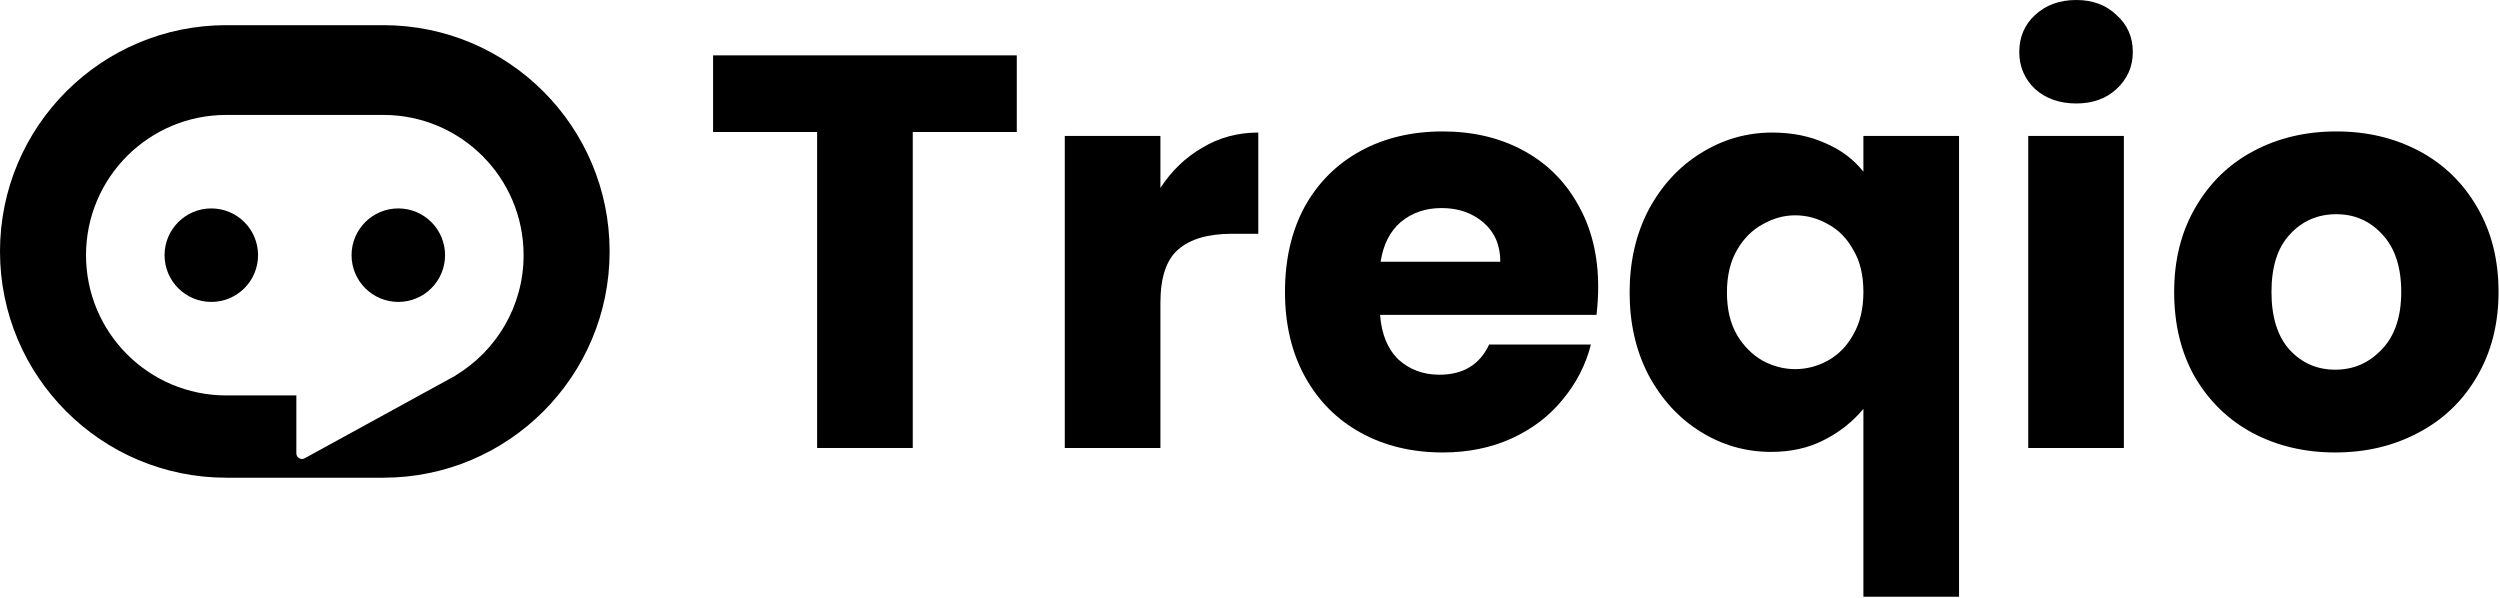 <svg width="894" height="214" viewBox="0 0 894 214" fill="none" xmlns="http://www.w3.org/2000/svg">
<path d="M835.08 161.8C824.146 161.8 814.28 159.467 805.48 154.8C796.813 150.133 789.946 143.467 784.88 134.8C779.946 126.133 777.48 116 777.48 104.4C777.48 92.933 780.013 82.867 785.08 74.2C790.146 65.4 797.08 58.667 805.88 54C814.68 49.333 824.546 47 835.48 47C846.413 47 856.28 49.333 865.08 54C873.88 58.667 880.813 65.4 885.88 74.2C890.946 82.867 893.48 92.933 893.48 104.4C893.48 115.867 890.88 126 885.68 134.8C880.613 143.467 873.613 150.133 864.68 154.8C855.88 159.467 846.013 161.8 835.08 161.8ZM835.08 132.2C841.613 132.2 847.146 129.8 851.68 125C856.346 120.2 858.68 113.333 858.68 104.4C858.68 95.467 856.413 88.6 851.88 83.8C847.48 79 842.013 76.6 835.48 76.6C828.813 76.6 823.28 79 818.88 83.8C814.48 88.467 812.28 95.333 812.28 104.4C812.28 113.333 814.413 120.2 818.68 125C823.08 129.8 828.546 132.2 835.08 132.2Z" fill="black"/>
<path d="M742.495 37C736.495 37 731.562 35.267 727.695 31.8C723.962 28.2 722.095 23.8 722.095 18.6C722.095 13.267 723.962 8.867 727.695 5.4C731.562 1.8 736.495 0 742.495 0C748.362 0 753.162 1.8 756.895 5.4C760.762 8.867 762.695 13.267 762.695 18.6C762.695 23.8 760.762 28.2 756.895 31.8C753.162 35.267 748.362 37 742.495 37ZM759.495 48.6V160.2H725.295V48.6H759.495Z" fill="black"/>
<path d="M582.753 104.6C582.753 93.533 585.02 83.667 589.553 75C594.22 66.333 600.42 59.6 608.153 54.8C616.02 49.867 624.553 47.4 633.753 47.4C640.82 47.4 647.153 48.667 652.753 51.2C658.353 53.6 662.886 57 666.353 61.4V48.6H700.553V213.4H666.353V146.2C662.486 150.867 657.753 154.6 652.153 157.4C646.686 160.2 640.42 161.6 633.353 161.6C624.286 161.6 615.886 159.2 608.153 154.4C600.42 149.6 594.22 142.867 589.553 134.2C585.02 125.533 582.753 115.667 582.753 104.6ZM666.353 104.4C666.353 98.4 665.153 93.4 662.753 89.4C660.486 85.267 657.486 82.2 653.753 80.2C650.02 78.067 646.086 77 641.953 77C637.953 77 634.086 78.067 630.353 80.2C626.62 82.2 623.553 85.267 621.153 89.4C618.753 93.533 617.553 98.6 617.553 104.6C617.553 110.6 618.753 115.667 621.153 119.8C623.553 123.8 626.62 126.867 630.353 129C634.086 131 637.953 132 641.953 132C645.953 132 649.82 131 653.553 129C657.42 126.867 660.486 123.733 662.753 119.6C665.153 115.467 666.353 110.4 666.353 104.4Z" fill="black"/>
<path d="M571.511 102.6C571.511 105.8 571.311 109.133 570.911 112.6H493.511C494.044 119.533 496.244 124.867 500.111 128.6C504.111 132.2 508.978 134 514.711 134C523.244 134 529.178 130.4 532.511 123.2H568.911C567.044 130.533 563.644 137.133 558.711 143C553.911 148.867 547.844 153.467 540.511 156.8C533.178 160.133 524.978 161.8 515.911 161.8C504.978 161.8 495.244 159.467 486.711 154.8C478.178 150.133 471.511 143.467 466.711 134.8C461.911 126.133 459.511 116 459.511 104.4C459.511 92.8 461.844 82.667 466.511 74C471.311 65.333 477.978 58.667 486.511 54C495.044 49.333 504.844 47 515.911 47C526.711 47 536.311 49.267 544.711 53.8C553.111 58.333 559.644 64.8 564.311 73.2C569.111 81.6 571.511 91.4 571.511 102.6ZM536.511 93.6C536.511 87.733 534.511 83.067 530.511 79.6C526.511 76.133 521.511 74.4 515.511 74.4C509.778 74.4 504.911 76.067 500.911 79.4C497.044 82.733 494.644 87.467 493.711 93.6H536.511Z" fill="black"/>
<path d="M414.964 67.2C418.964 61.067 423.964 56.267 429.964 52.8C435.964 49.2 442.631 47.4 449.964 47.4V83.6H440.564C432.031 83.6 425.631 85.467 421.364 89.2C417.097 92.8 414.964 99.2 414.964 108.4V160.2H380.764V48.6H414.964V67.2Z" fill="black"/>
<path d="M363.6 19.8V47.2H326.4V160.2H292.2V47.2H255V19.8H363.6Z" fill="black"/>
<path d="M137.085 9C181.772 9 217.999 45.227 217.999 89.914C217.999 134.601 181.772 170.827 137.085 170.827H80.914C36.227 170.827 0 134.601 0 89.914C0 45.227 36.227 9 80.914 9H137.085ZM80.914 41.099C53.215 41.099 30.761 63.553 30.761 91.252C30.761 118.95 53.215 141.405 80.914 141.405H105.974V162.132C105.974 163.651 107.602 164.615 108.935 163.886L162.994 134.261L162.882 134.268C177.474 125.498 187.238 109.516 187.238 91.252C187.238 63.553 164.785 41.099 137.086 41.099H80.914Z" fill="black"/>
<circle cx="75.564" cy="91.251" r="16.718" fill="black"/>
<circle cx="142.435" cy="91.251" r="16.718" fill="black"/>
</svg>
